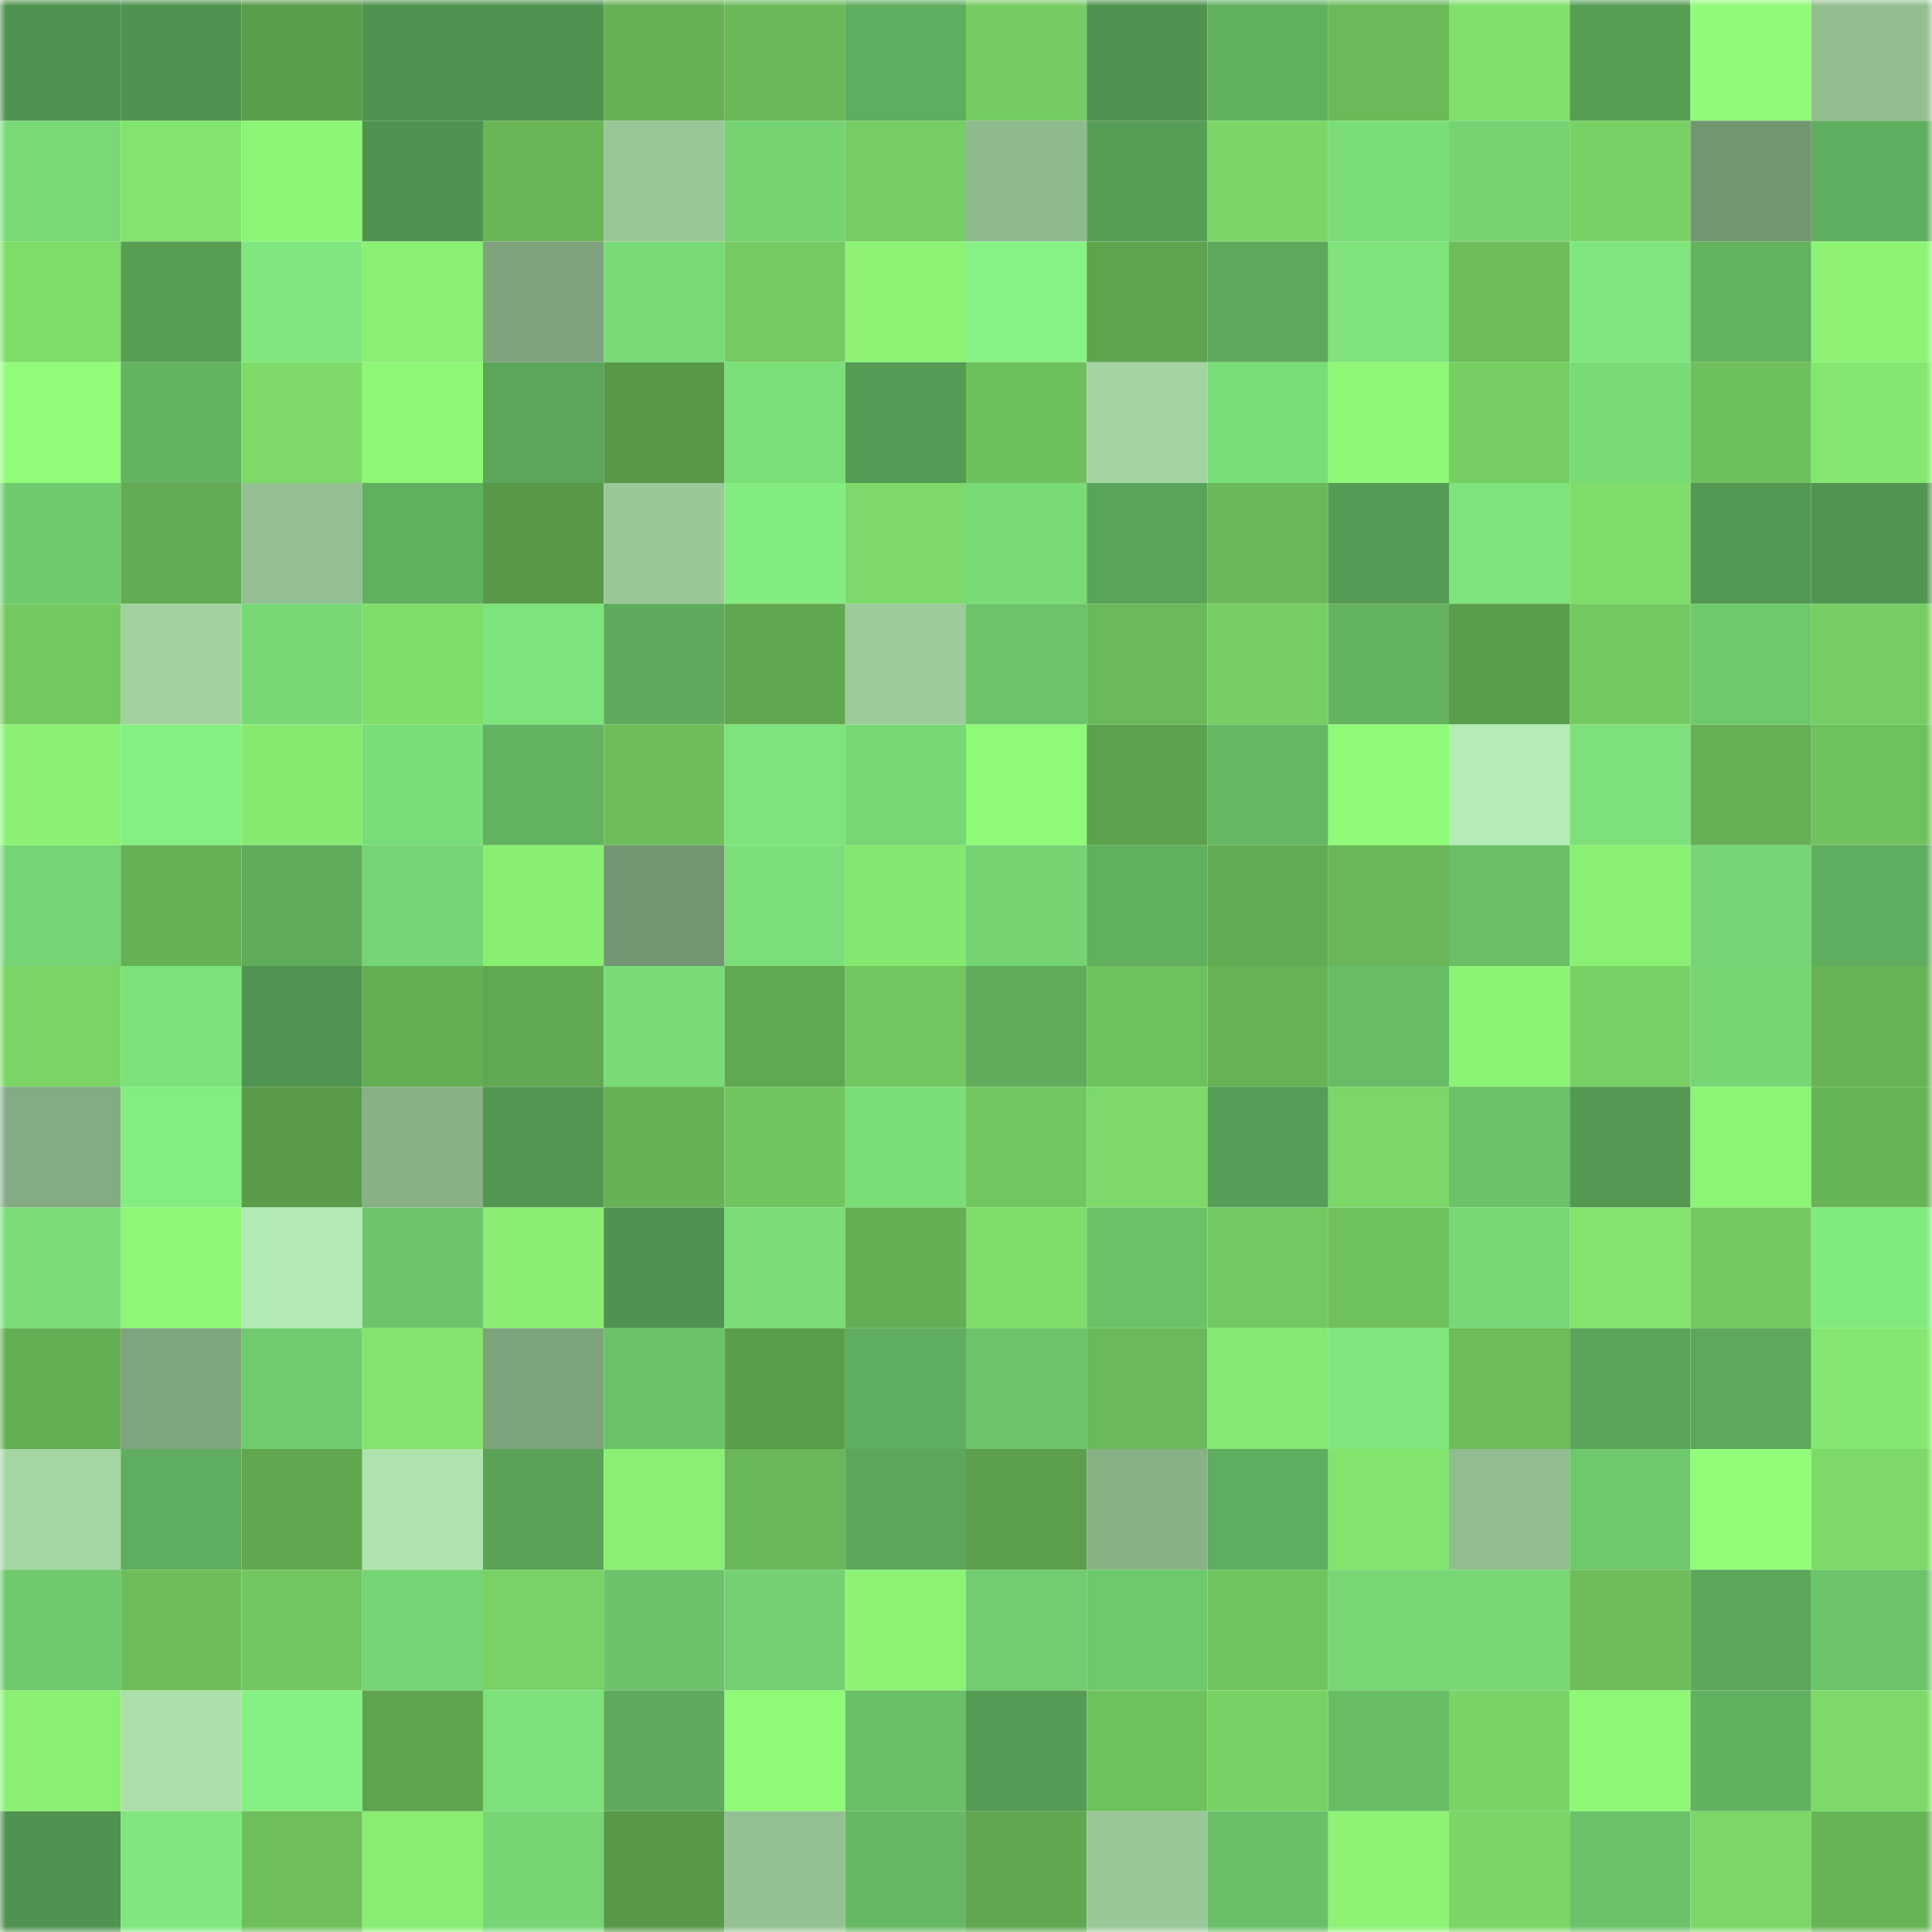 <svg viewBox="0 0 160 160" fill="none" role="img" xmlns="http://www.w3.org/2000/svg" width="240" height="240" name="lens%2Csdslmnkhn.lens"><mask id="503752660" mask-type="alpha" maskUnits="userSpaceOnUse" x="0" y="0" width="160" height="160"><rect width="160" height="160" fill="#FFFFFF"></rect></mask><g mask="url(#503752660)"><rect x="0" y="0" width="10" height="10" fill="#50924f"></rect><rect x="10" y="0" width="10" height="10" fill="#50924f"></rect><rect x="20" y="0" width="10" height="10" fill="#5a9d4b"></rect><rect x="30" y="0" width="10" height="10" fill="#50924f"></rect><rect x="40" y="0" width="10" height="10" fill="#50924f"></rect><rect x="50" y="0" width="10" height="10" fill="#66b155"></rect><rect x="60" y="0" width="10" height="10" fill="#6ab959"></rect><rect x="70" y="0" width="10" height="10" fill="#5fad5e"></rect><rect x="80" y="0" width="10" height="10" fill="#75cc62"></rect><rect x="90" y="0" width="10" height="10" fill="#50924f"></rect><rect x="100" y="0" width="10" height="10" fill="#62b160"></rect><rect x="110" y="0" width="10" height="10" fill="#6bba59"></rect><rect x="120" y="0" width="10" height="10" fill="#81e06c"></rect><rect x="130" y="0" width="10" height="10" fill="#579e55"></rect><rect x="140" y="0" width="10" height="10" fill="#90fb78"></rect><rect x="150" y="0" width="10" height="10" fill="#92be91"></rect><rect x="0" y="10" width="10" height="10" fill="#78d976"></rect><rect x="10" y="10" width="10" height="10" fill="#83e46d"></rect><rect x="20" y="10" width="10" height="10" fill="#8df576"></rect><rect x="30" y="10" width="10" height="10" fill="#50924f"></rect><rect x="40" y="10" width="10" height="10" fill="#69b657"></rect><rect x="50" y="10" width="10" height="10" fill="#99c798"></rect><rect x="60" y="10" width="10" height="10" fill="#75d372"></rect><rect x="70" y="10" width="10" height="10" fill="#76cd63"></rect><rect x="80" y="10" width="10" height="10" fill="#8fba8e"></rect><rect x="90" y="10" width="10" height="10" fill="#579e55"></rect><rect x="100" y="10" width="10" height="10" fill="#7bd667"></rect><rect x="110" y="10" width="10" height="10" fill="#7ade78"></rect><rect x="120" y="10" width="10" height="10" fill="#75d372"></rect><rect x="130" y="10" width="10" height="10" fill="#78d164"></rect><rect x="140" y="10" width="10" height="10" fill="#739672"></rect><rect x="150" y="10" width="10" height="10" fill="#5fad5e"></rect><rect x="0" y="20" width="10" height="10" fill="#7edc69"></rect><rect x="10" y="20" width="10" height="10" fill="#579e55"></rect><rect x="20" y="20" width="10" height="10" fill="#7fe77d"></rect><rect x="30" y="20" width="10" height="10" fill="#8af073"></rect><rect x="40" y="20" width="10" height="10" fill="#7ea37d"></rect><rect x="50" y="20" width="10" height="10" fill="#79db76"></rect><rect x="60" y="20" width="10" height="10" fill="#75cb61"></rect><rect x="70" y="20" width="10" height="10" fill="#8cf375"></rect><rect x="80" y="20" width="10" height="10" fill="#86f283"></rect><rect x="90" y="20" width="10" height="10" fill="#5ea44f"></rect><rect x="100" y="20" width="10" height="10" fill="#5da95c"></rect><rect x="110" y="20" width="10" height="10" fill="#7ee47b"></rect><rect x="120" y="20" width="10" height="10" fill="#6dbd5b"></rect><rect x="130" y="20" width="10" height="10" fill="#7fe77d"></rect><rect x="140" y="20" width="10" height="10" fill="#63b361"></rect><rect x="150" y="20" width="10" height="10" fill="#8cf375"></rect><rect x="0" y="30" width="10" height="10" fill="#91fc79"></rect><rect x="10" y="30" width="10" height="10" fill="#63b361"></rect><rect x="20" y="30" width="10" height="10" fill="#7edb69"></rect><rect x="30" y="30" width="10" height="10" fill="#8ef776"></rect><rect x="40" y="30" width="10" height="10" fill="#5ca65a"></rect><rect x="50" y="30" width="10" height="10" fill="#579849"></rect><rect x="60" y="30" width="10" height="10" fill="#7ce079"></rect><rect x="70" y="30" width="10" height="10" fill="#559b54"></rect><rect x="80" y="30" width="10" height="10" fill="#6ec05c"></rect><rect x="90" y="30" width="10" height="10" fill="#a3d4a2"></rect><rect x="100" y="30" width="10" height="10" fill="#7ade78"></rect><rect x="110" y="30" width="10" height="10" fill="#8ef776"></rect><rect x="120" y="30" width="10" height="10" fill="#77cf63"></rect><rect x="130" y="30" width="10" height="10" fill="#79db76"></rect><rect x="140" y="30" width="10" height="10" fill="#6ec05c"></rect><rect x="150" y="30" width="10" height="10" fill="#84e76f"></rect><rect x="0" y="40" width="10" height="10" fill="#6fca6d"></rect><rect x="10" y="40" width="10" height="10" fill="#62ab52"></rect><rect x="20" y="40" width="10" height="10" fill="#93bf92"></rect><rect x="30" y="40" width="10" height="10" fill="#61b05f"></rect><rect x="40" y="40" width="10" height="10" fill="#589949"></rect><rect x="50" y="40" width="10" height="10" fill="#99c798"></rect><rect x="60" y="40" width="10" height="10" fill="#82ec80"></rect><rect x="70" y="40" width="10" height="10" fill="#7dda69"></rect><rect x="80" y="40" width="10" height="10" fill="#79db76"></rect><rect x="90" y="40" width="10" height="10" fill="#5aa459"></rect><rect x="100" y="40" width="10" height="10" fill="#6ab858"></rect><rect x="110" y="40" width="10" height="10" fill="#559b54"></rect><rect x="120" y="40" width="10" height="10" fill="#7de37b"></rect><rect x="130" y="40" width="10" height="10" fill="#7fdd6a"></rect><rect x="140" y="40" width="10" height="10" fill="#549953"></rect><rect x="150" y="40" width="10" height="10" fill="#529550"></rect><rect x="0" y="50" width="10" height="10" fill="#73c960"></rect><rect x="10" y="50" width="10" height="10" fill="#a0d19f"></rect><rect x="20" y="50" width="10" height="10" fill="#77d875"></rect><rect x="30" y="50" width="10" height="10" fill="#7fdd6a"></rect><rect x="40" y="50" width="10" height="10" fill="#7de37b"></rect><rect x="50" y="50" width="10" height="10" fill="#5eaa5c"></rect><rect x="60" y="50" width="10" height="10" fill="#60a750"></rect><rect x="70" y="50" width="10" height="10" fill="#9cca9b"></rect><rect x="80" y="50" width="10" height="10" fill="#6cc36a"></rect><rect x="90" y="50" width="10" height="10" fill="#6bba59"></rect><rect x="100" y="50" width="10" height="10" fill="#77cf63"></rect><rect x="110" y="50" width="10" height="10" fill="#63b361"></rect><rect x="120" y="50" width="10" height="10" fill="#5a9d4c"></rect><rect x="130" y="50" width="10" height="10" fill="#74ca61"></rect><rect x="140" y="50" width="10" height="10" fill="#6ec86c"></rect><rect x="150" y="50" width="10" height="10" fill="#76cd63"></rect><rect x="0" y="60" width="10" height="10" fill="#8af174"></rect><rect x="10" y="60" width="10" height="10" fill="#84f082"></rect><rect x="20" y="60" width="10" height="10" fill="#86e970"></rect><rect x="30" y="60" width="10" height="10" fill="#7ade78"></rect><rect x="40" y="60" width="10" height="10" fill="#62b260"></rect><rect x="50" y="60" width="10" height="10" fill="#6dbe5b"></rect><rect x="60" y="60" width="10" height="10" fill="#7de37b"></rect><rect x="70" y="60" width="10" height="10" fill="#77d775"></rect><rect x="80" y="60" width="10" height="10" fill="#8ffa78"></rect><rect x="90" y="60" width="10" height="10" fill="#5ca14d"></rect><rect x="100" y="60" width="10" height="10" fill="#65b863"></rect><rect x="110" y="60" width="10" height="10" fill="#8ffa78"></rect><rect x="120" y="60" width="10" height="10" fill="#b5ebb4"></rect><rect x="130" y="60" width="10" height="10" fill="#7ce17a"></rect><rect x="140" y="60" width="10" height="10" fill="#65af54"></rect><rect x="150" y="60" width="10" height="10" fill="#6fc15d"></rect><rect x="0" y="70" width="10" height="10" fill="#75d473"></rect><rect x="10" y="70" width="10" height="10" fill="#66b155"></rect><rect x="20" y="70" width="10" height="10" fill="#5fac5d"></rect><rect x="30" y="70" width="10" height="10" fill="#75d473"></rect><rect x="40" y="70" width="10" height="10" fill="#89ef73"></rect><rect x="50" y="70" width="10" height="10" fill="#739572"></rect><rect x="60" y="70" width="10" height="10" fill="#7bdf79"></rect><rect x="70" y="70" width="10" height="10" fill="#84e76f"></rect><rect x="80" y="70" width="10" height="10" fill="#75d372"></rect><rect x="90" y="70" width="10" height="10" fill="#61b05f"></rect><rect x="100" y="70" width="10" height="10" fill="#62ab52"></rect><rect x="110" y="70" width="10" height="10" fill="#69b758"></rect><rect x="120" y="70" width="10" height="10" fill="#69be67"></rect><rect x="130" y="70" width="10" height="10" fill="#8af073"></rect><rect x="140" y="70" width="10" height="10" fill="#75d473"></rect><rect x="150" y="70" width="10" height="10" fill="#5fad5e"></rect><rect x="0" y="80" width="10" height="10" fill="#7ad566"></rect><rect x="10" y="80" width="10" height="10" fill="#7ce17a"></rect><rect x="20" y="80" width="10" height="10" fill="#519350"></rect><rect x="30" y="80" width="10" height="10" fill="#64ae53"></rect><rect x="40" y="80" width="10" height="10" fill="#61a951"></rect><rect x="50" y="80" width="10" height="10" fill="#79db76"></rect><rect x="60" y="80" width="10" height="10" fill="#60a851"></rect><rect x="70" y="80" width="10" height="10" fill="#72c760"></rect><rect x="80" y="80" width="10" height="10" fill="#5fac5d"></rect><rect x="90" y="80" width="10" height="10" fill="#6fc15d"></rect><rect x="100" y="80" width="10" height="10" fill="#66b255"></rect><rect x="110" y="80" width="10" height="10" fill="#68bc66"></rect><rect x="120" y="80" width="10" height="10" fill="#8cf475"></rect><rect x="130" y="80" width="10" height="10" fill="#78d164"></rect><rect x="140" y="80" width="10" height="10" fill="#76d674"></rect><rect x="150" y="80" width="10" height="10" fill="#67b456"></rect><rect x="0" y="90" width="10" height="10" fill="#84ab83"></rect><rect x="10" y="90" width="10" height="10" fill="#83ed80"></rect><rect x="20" y="90" width="10" height="10" fill="#5a9c4b"></rect><rect x="30" y="90" width="10" height="10" fill="#88b187"></rect><rect x="40" y="90" width="10" height="10" fill="#539752"></rect><rect x="50" y="90" width="10" height="10" fill="#66b155"></rect><rect x="60" y="90" width="10" height="10" fill="#71c55e"></rect><rect x="70" y="90" width="10" height="10" fill="#7ade78"></rect><rect x="80" y="90" width="10" height="10" fill="#72c65f"></rect><rect x="90" y="90" width="10" height="10" fill="#7dda69"></rect><rect x="100" y="90" width="10" height="10" fill="#569d55"></rect><rect x="110" y="90" width="10" height="10" fill="#7bd767"></rect><rect x="120" y="90" width="10" height="10" fill="#6bc269"></rect><rect x="130" y="90" width="10" height="10" fill="#549852"></rect><rect x="140" y="90" width="10" height="10" fill="#8cf575"></rect><rect x="150" y="90" width="10" height="10" fill="#67b456"></rect><rect x="0" y="100" width="10" height="10" fill="#7add78"></rect><rect x="10" y="100" width="10" height="10" fill="#8ef776"></rect><rect x="20" y="100" width="10" height="10" fill="#b3e9b2"></rect><rect x="30" y="100" width="10" height="10" fill="#6dc56b"></rect><rect x="40" y="100" width="10" height="10" fill="#89ee72"></rect><rect x="50" y="100" width="10" height="10" fill="#50924f"></rect><rect x="60" y="100" width="10" height="10" fill="#7add78"></rect><rect x="70" y="100" width="10" height="10" fill="#64ae53"></rect><rect x="80" y="100" width="10" height="10" fill="#7edc69"></rect><rect x="90" y="100" width="10" height="10" fill="#6bc269"></rect><rect x="100" y="100" width="10" height="10" fill="#73c961"></rect><rect x="110" y="100" width="10" height="10" fill="#6fc15d"></rect><rect x="120" y="100" width="10" height="10" fill="#77d875"></rect><rect x="130" y="100" width="10" height="10" fill="#83e46d"></rect><rect x="140" y="100" width="10" height="10" fill="#74c961"></rect><rect x="150" y="100" width="10" height="10" fill="#81ea7f"></rect><rect x="0" y="110" width="10" height="10" fill="#64ae53"></rect><rect x="10" y="110" width="10" height="10" fill="#7fa57e"></rect><rect x="20" y="110" width="10" height="10" fill="#70cb6e"></rect><rect x="30" y="110" width="10" height="10" fill="#83e46d"></rect><rect x="40" y="110" width="10" height="10" fill="#7da37c"></rect><rect x="50" y="110" width="10" height="10" fill="#6bc269"></rect><rect x="60" y="110" width="10" height="10" fill="#5a9d4b"></rect><rect x="70" y="110" width="10" height="10" fill="#5fad5e"></rect><rect x="80" y="110" width="10" height="10" fill="#6cc36a"></rect><rect x="90" y="110" width="10" height="10" fill="#6bba59"></rect><rect x="100" y="110" width="10" height="10" fill="#85e870"></rect><rect x="110" y="110" width="10" height="10" fill="#7fe77d"></rect><rect x="120" y="110" width="10" height="10" fill="#6cbc5a"></rect><rect x="130" y="110" width="10" height="10" fill="#5aa459"></rect><rect x="140" y="110" width="10" height="10" fill="#5da85b"></rect><rect x="150" y="110" width="10" height="10" fill="#84e76f"></rect><rect x="0" y="120" width="10" height="10" fill="#a4d6a3"></rect><rect x="10" y="120" width="10" height="10" fill="#5fad5e"></rect><rect x="20" y="120" width="10" height="10" fill="#60a750"></rect><rect x="30" y="120" width="10" height="10" fill="#afe3ae"></rect><rect x="40" y="120" width="10" height="10" fill="#59a258"></rect><rect x="50" y="120" width="10" height="10" fill="#8af073"></rect><rect x="60" y="120" width="10" height="10" fill="#69b758"></rect><rect x="70" y="120" width="10" height="10" fill="#5ca75a"></rect><rect x="80" y="120" width="10" height="10" fill="#5c9f4d"></rect><rect x="90" y="120" width="10" height="10" fill="#88b187"></rect><rect x="100" y="120" width="10" height="10" fill="#5fad5e"></rect><rect x="110" y="120" width="10" height="10" fill="#83e46d"></rect><rect x="120" y="120" width="10" height="10" fill="#91bd90"></rect><rect x="130" y="120" width="10" height="10" fill="#6ec86c"></rect><rect x="140" y="120" width="10" height="10" fill="#91fd79"></rect><rect x="150" y="120" width="10" height="10" fill="#7dda69"></rect><rect x="0" y="130" width="10" height="10" fill="#6fc96d"></rect><rect x="10" y="130" width="10" height="10" fill="#6dbe5b"></rect><rect x="20" y="130" width="10" height="10" fill="#73c760"></rect><rect x="30" y="130" width="10" height="10" fill="#75d473"></rect><rect x="40" y="130" width="10" height="10" fill="#78d265"></rect><rect x="50" y="130" width="10" height="10" fill="#6bc269"></rect><rect x="60" y="130" width="10" height="10" fill="#73d171"></rect><rect x="70" y="130" width="10" height="10" fill="#8cf375"></rect><rect x="80" y="130" width="10" height="10" fill="#71cd6f"></rect><rect x="90" y="130" width="10" height="10" fill="#6ec86c"></rect><rect x="100" y="130" width="10" height="10" fill="#71c55f"></rect><rect x="110" y="130" width="10" height="10" fill="#77d775"></rect><rect x="120" y="130" width="10" height="10" fill="#77d774"></rect><rect x="130" y="130" width="10" height="10" fill="#6dbe5b"></rect><rect x="140" y="130" width="10" height="10" fill="#5ca75a"></rect><rect x="150" y="130" width="10" height="10" fill="#6dc56b"></rect><rect x="0" y="140" width="10" height="10" fill="#8af073"></rect><rect x="10" y="140" width="10" height="10" fill="#ace0ab"></rect><rect x="20" y="140" width="10" height="10" fill="#85f182"></rect><rect x="30" y="140" width="10" height="10" fill="#5ea44f"></rect><rect x="40" y="140" width="10" height="10" fill="#7ce17a"></rect><rect x="50" y="140" width="10" height="10" fill="#5eaa5c"></rect><rect x="60" y="140" width="10" height="10" fill="#8ff978"></rect><rect x="70" y="140" width="10" height="10" fill="#69bf67"></rect><rect x="80" y="140" width="10" height="10" fill="#559b54"></rect><rect x="90" y="140" width="10" height="10" fill="#6fc15d"></rect><rect x="100" y="140" width="10" height="10" fill="#78d164"></rect><rect x="110" y="140" width="10" height="10" fill="#68bc66"></rect><rect x="120" y="140" width="10" height="10" fill="#79d365"></rect><rect x="130" y="140" width="10" height="10" fill="#8ef776"></rect><rect x="140" y="140" width="10" height="10" fill="#62b160"></rect><rect x="150" y="140" width="10" height="10" fill="#7dda69"></rect><rect x="0" y="150" width="10" height="10" fill="#50924f"></rect><rect x="10" y="150" width="10" height="10" fill="#7fe77d"></rect><rect x="20" y="150" width="10" height="10" fill="#6ebf5c"></rect><rect x="30" y="150" width="10" height="10" fill="#88ed72"></rect><rect x="40" y="150" width="10" height="10" fill="#76d674"></rect><rect x="50" y="150" width="10" height="10" fill="#579849"></rect><rect x="60" y="150" width="10" height="10" fill="#94c193"></rect><rect x="70" y="150" width="10" height="10" fill="#66b964"></rect><rect x="80" y="150" width="10" height="10" fill="#60a750"></rect><rect x="90" y="150" width="10" height="10" fill="#99c798"></rect><rect x="100" y="150" width="10" height="10" fill="#6ac068"></rect><rect x="110" y="150" width="10" height="10" fill="#8cf375"></rect><rect x="120" y="150" width="10" height="10" fill="#7bd667"></rect><rect x="130" y="150" width="10" height="10" fill="#6bc269"></rect><rect x="140" y="150" width="10" height="10" fill="#7bd767"></rect><rect x="150" y="150" width="10" height="10" fill="#67b456"></rect></g></svg>